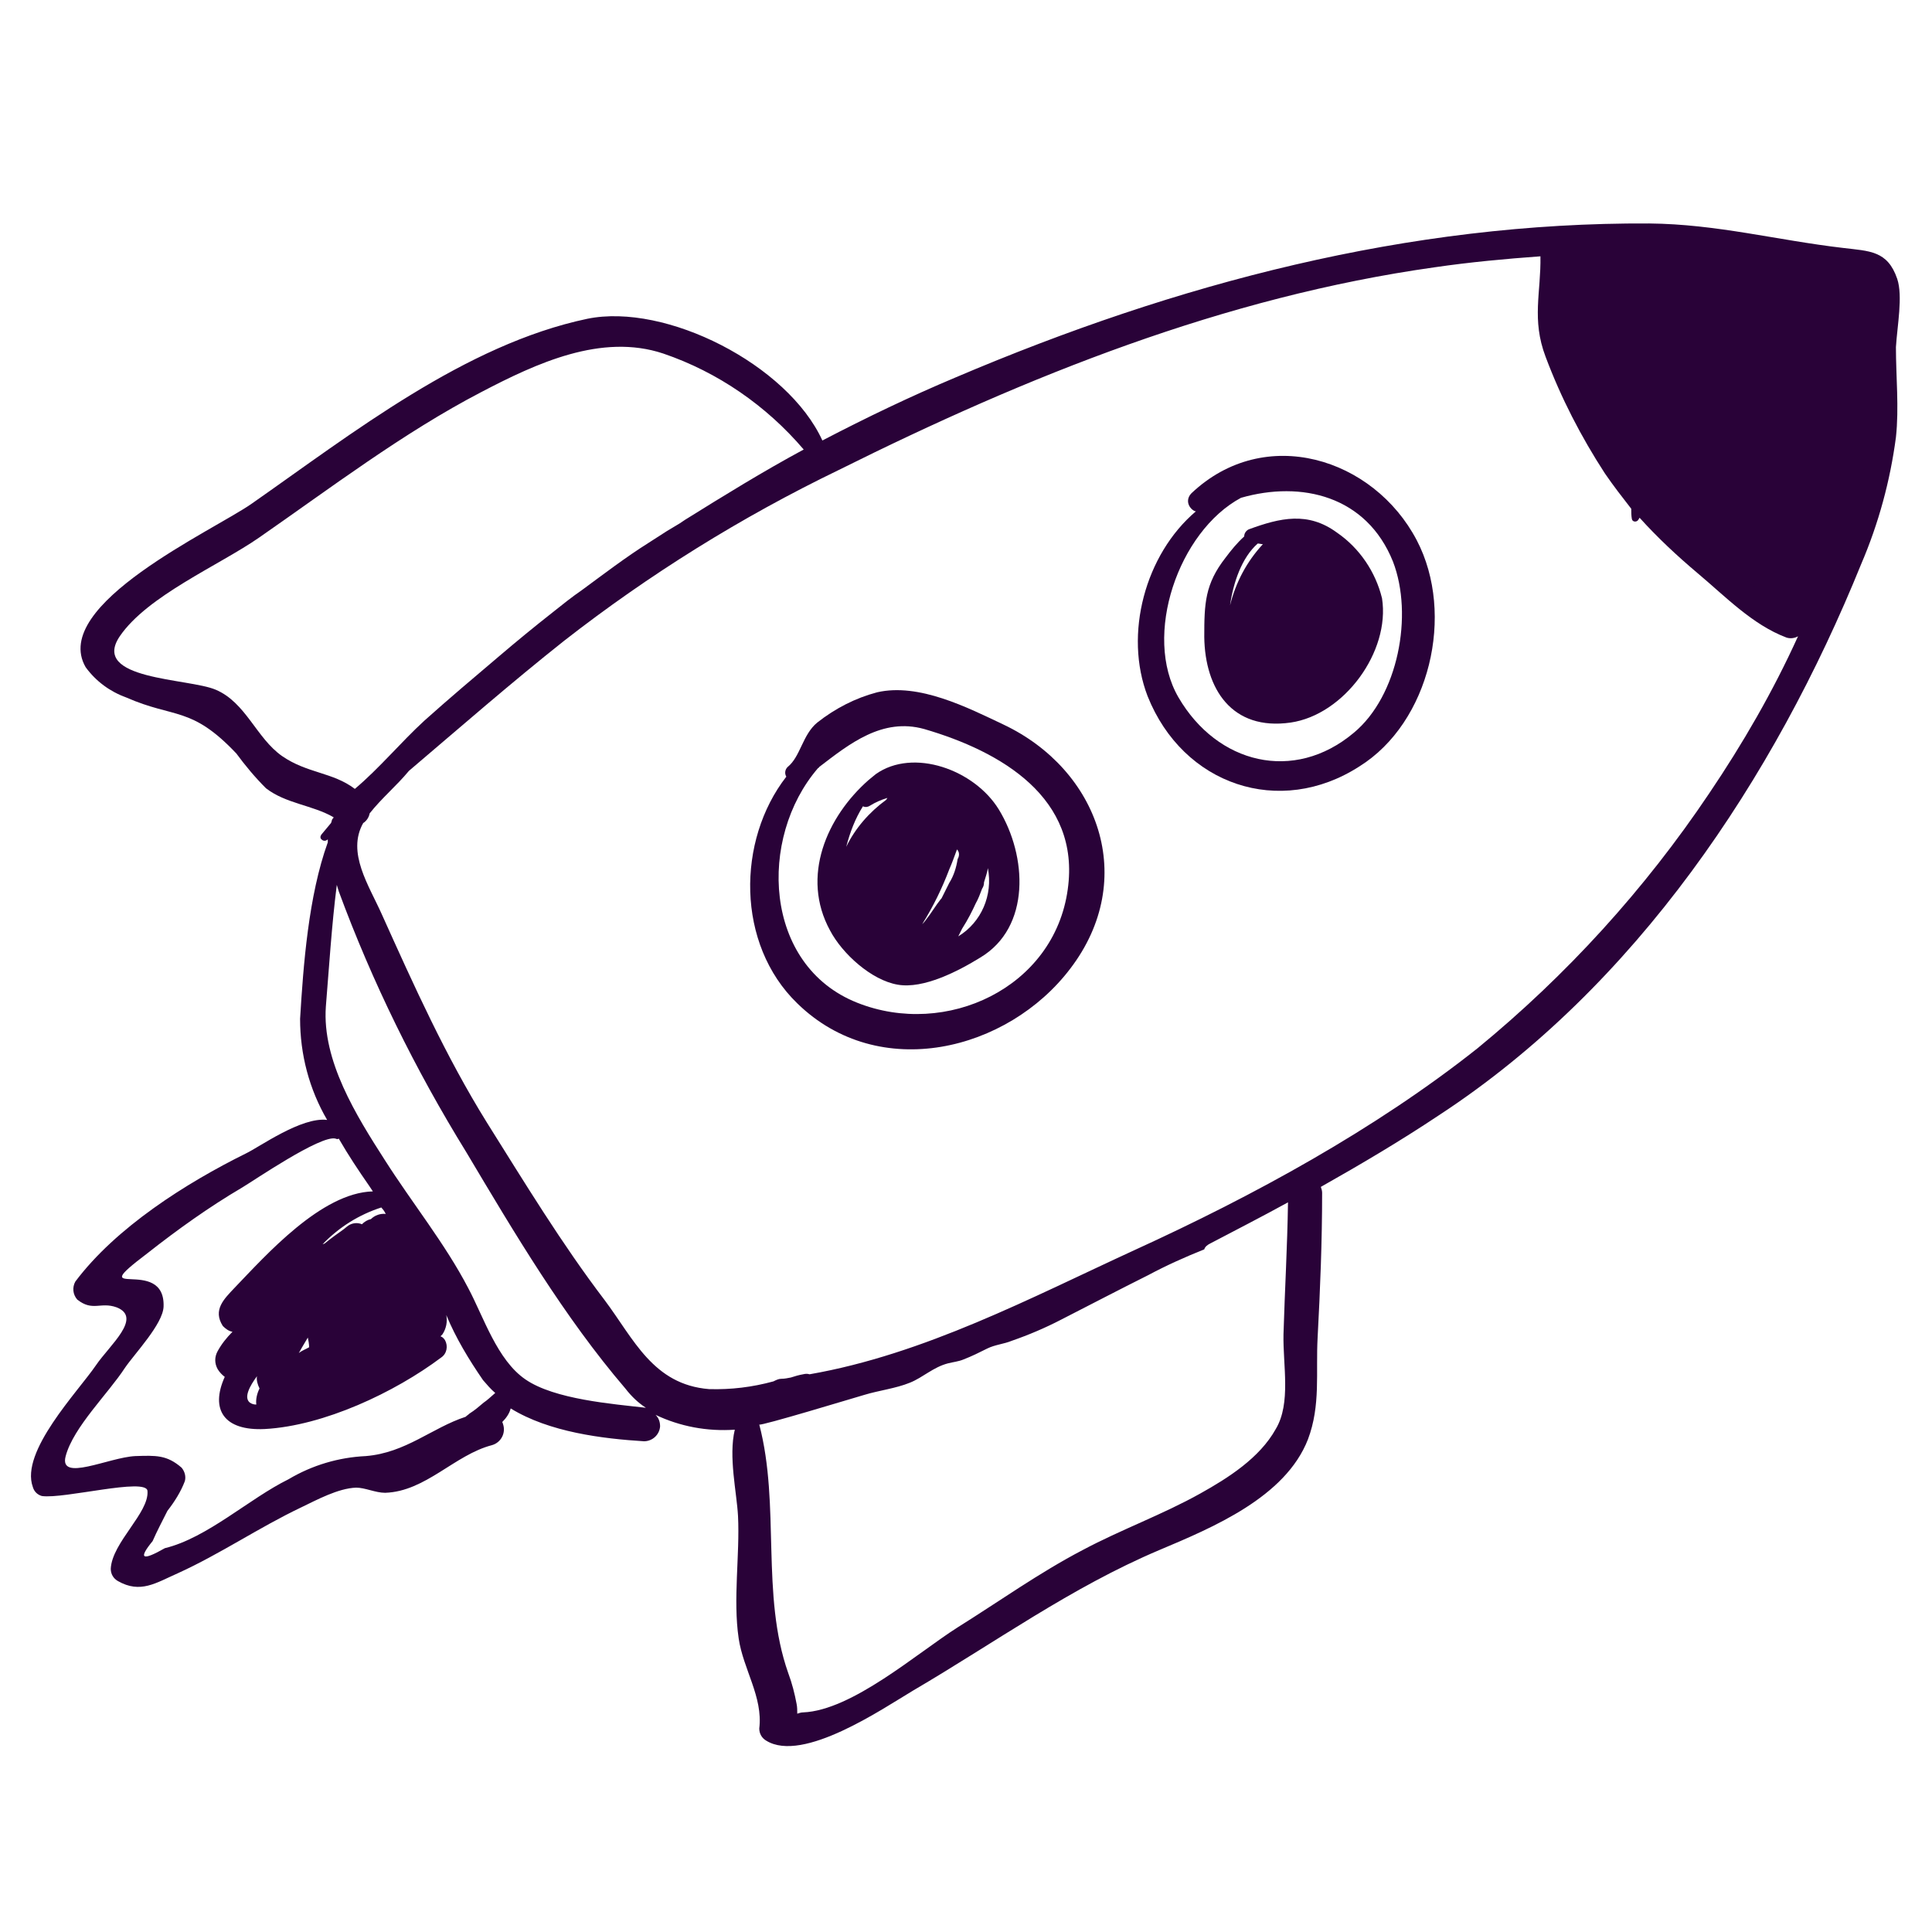 <svg xmlns="http://www.w3.org/2000/svg" xmlns:xlink="http://www.w3.org/1999/xlink" id="Calque_1" x="0px" y="0px" viewBox="0 0 300 300" style="enable-background:new 0 0 300 300;" xml:space="preserve"><style type="text/css">	.st0{fill:#290238;}</style><g id="Layer_1" transform="translate(0.002 0.003)">	<g id="Group_174" transform="translate(-0.003 -0.003)">		<path id="Path_141" class="st0" d="M294.6,43.3c-1.5-4.4-4.3-4.3-8.4-4.8c-10.3-1.2-19.6-3.7-30.1-3.8   c-37.4-0.2-73.4,9.3-107.7,23.9c-6.9,2.9-13.8,6.2-20.7,9.8c-5.4-11.8-24.3-21.4-36.5-18.9c-19,4-36.5,17.8-52.1,28.7   c-5.8,4.1-31.4,15.7-25.8,25.4c1.6,2.2,3.8,3.8,6.3,4.7c7.5,3.3,10.1,1.3,17.1,8.7c1.4,1.9,2.9,3.7,4.6,5.4   c3.1,2.4,7.2,2.6,10.5,4.5c0,0.1-0.1,0.2-0.2,0.3c-0.1,0.2-0.1,0.4-0.2,0.6c-0.5,0.6-1,1.2-1.5,1.8c-0.2,0.3-0.2,0.6,0.1,0.8   c0.2,0.2,0.6,0.2,0.8,0c0,0,0.1,0,0.1-0.1c0,0.2,0,0.3,0,0.5c-3,8.3-3.8,19.1-4.3,27.4c0,5.5,1.4,10.9,4.2,15.7   c-4-0.5-10.5,4.2-12.6,5.2c-9.3,4.6-20.2,11.5-26.5,19.9c-0.5,0.9-0.4,2,0.3,2.8c2.4,1.9,3.6,0.3,6.1,1.2c4.1,1.6-1.1,5.9-3.2,9   c-2.8,4.1-11.8,13.4-9.8,18.9c0.2,0.7,0.7,1.2,1.4,1.4c3.4,0.5,16.2-2.9,16.4-0.8c0.3,3.4-5.5,8-5.7,12.1c0,0.8,0.4,1.5,1.1,1.9   c3.5,2,5.9,0.3,9.3-1.2c6.6-3,12.6-7.1,19.1-10.2c2.5-1.2,5.8-3,8.6-3.1c1.4,0,3,0.8,4.5,0.8c6.3-0.2,10.8-5.9,16.6-7.4   c1.4-0.4,2.2-1.9,1.7-3.3c0-0.1-0.1-0.2-0.1-0.3c0.6-0.6,1.1-1.3,1.3-2.1c6,3.7,14.3,4.7,20.7,5.1c1.3,0,2.4-1,2.5-2.3   c0-0.7-0.2-1.3-0.7-1.8c3.8,1.8,8,2.6,12.3,2.3c-1,4.2,0.3,9.7,0.5,13.4c0.3,6.1-0.8,12.9,0.1,19c0.7,4.8,3.8,9.1,3.2,14   c0,0.8,0.4,1.5,1.1,1.9c5.7,3.5,18.1-5,22.8-7.8c12.8-7.5,24.5-16,38.2-21.8c8.3-3.5,19.6-8.2,23.1-17.2c2-5.3,1.2-10.4,1.5-15.8   c0.4-7.5,0.7-14.9,0.7-22.5c0-0.3-0.1-0.6-0.2-0.9c6.2-3.5,12.3-7.1,18.3-11.1c30.6-20,52.1-52.3,65.6-85.6   c2.7-6.3,4.5-12.9,5.4-19.7c0.5-4.6,0-9.4,0-14C294.6,50.6,295.5,46,294.6,43.3L294.6,43.3z M43.8,117.4c-4-2.8-5.6-8.3-10.3-10.3   c-4.2-1.8-19.5-1.5-14.9-8.3c4.3-6.3,15.4-11,21.6-15.3c11.1-7.7,22.4-16.3,34.5-22.6c8.6-4.5,18.7-9.2,28.3-6   c8.5,2.9,16,8.1,21.8,14.9c-6.3,3.4-12.3,7.1-18.4,10.9c-0.3,0.2-0.6,0.4-0.9,0.6l-2,1.2l-2.8,1.8c-3.5,2.2-6.9,4.8-10.3,7.3   c-1.6,1.1-3.1,2.3-4.6,3.5c-2.8,2.2-5.6,4.5-8.3,6.8c-3.9,3.3-7.8,6.6-11.6,10c-3.7,3.4-7,7.4-10.8,10.6   C51.7,119.9,47.7,120.1,43.8,117.4L43.8,117.4z M75.1,217.8c-0.7,0.6-1.4,1.2-2.2,1.7c-0.2,0.2-0.4,0.3-0.6,0.5   c-5.2,1.7-9.3,5.6-15.5,6.1c-4.2,0.2-8.3,1.4-12,3.6c-6.1,3-12.6,9.1-19.2,10.7c-3.5,2-4.2,1.7-1.9-1.1c0.7-1.6,1.5-3.1,2.3-4.7   c1.1-1.4,2.1-3,2.7-4.6c0.2-0.7,0-1.5-0.5-2.1c-2.3-2-4-1.9-7.2-1.8c-4.1,0.2-11.9,4.1-10.8,0c1.2-4.5,6.6-9.7,9.2-13.7   c1.5-2.2,5.9-6.8,6-9.5c0.3-8.1-12.8-0.5-2.5-8.3c4.7-3.7,9.6-7.2,14.7-10.2c1.7-1,12.2-8.2,14.5-7.6c0.2,0.1,0.4,0.1,0.5,0   c1.5,2.6,3.1,5,4.7,7.3c0.2,0.3,0.4,0.6,0.6,0.9c-8,0.2-16.6,9.9-21.5,15c-1.6,1.7-3.4,3.4-1.8,5.9c0.4,0.4,0.9,0.8,1.5,0.9   c-0.9,0.9-1.7,1.9-2.3,3c-0.5,0.9-0.5,1.9,0,2.8c0.3,0.5,0.7,0.9,1.1,1.2c-2.3,5.1-0.1,8.4,6.2,8.1c9.2-0.5,20.2-5.7,27.4-11.1   c0.9-0.6,1.1-1.8,0.6-2.7c-0.2-0.3-0.4-0.5-0.7-0.6c0.1-0.1,0.2-0.2,0.3-0.3c0.6-0.9,0.8-2,0.6-3c1.5,3.6,3.5,6.9,5.7,10.1   c0.6,0.7,1.2,1.4,1.9,2C76.2,216.9,75.7,217.4,75.1,217.8L75.1,217.8z M59.2,187.5C59.2,187.4,59.3,187.4,59.2,187.5   c0.3,0.3,0.5,0.6,0.7,1c-0.8-0.1-1.7,0.2-2.3,0.8c-0.5,0.1-1,0.4-1.4,0.8c-0.7-0.3-1.5-0.2-2.1,0.2c-0.3,0.2-0.6,0.5-0.9,0.7   c-0.7,0.5-1.7,1.2-2.8,2.1c-0.1,0-0.2,0.1-0.3,0.1C52.7,190.5,55.8,188.6,59.2,187.5L59.2,187.5z M48,209.2   c-0.5,0.3-1.1,0.5-1.6,0.9c0.6-1.1,1.3-2.2,1.4-2.4C47.9,208.2,48,208.7,48,209.2L48,209.2z M40.3,215.6c-0.4,0.8-0.6,1.7-0.5,2.5   c-0.4,0-0.7-0.1-1-0.3c-1-0.8,0-2.6,1.1-4.1C39.8,214.3,40,215,40.3,215.6z M100.3,218.6c-5.2-0.6-14.2-1.3-18.7-4.4   c-4.4-3-6.5-9.7-8.9-14.2c-3.6-6.9-8.7-13.2-12.9-19.8c-4.5-7-9.8-15.5-9.2-23.9c0.5-6.1,0.9-12.6,1.7-18.9c0.1,0.3,0.2,0.7,0.3,1   c5.2,14.1,11.9,27.7,19.8,40.5c7.5,12.6,15.2,25.6,24.7,36.7C98.1,216.9,99.2,217.9,100.3,218.6   C100.3,218.6,100.3,218.6,100.3,218.6L100.3,218.6z M198.1,221.9c-2.5,4.5-7.4,7.6-11.7,10c-5.9,3.3-12.3,5.6-18.3,8.8   c-6.7,3.5-13,8-19.4,12c-6.3,4-16.4,12.9-24,13.2c-0.3,0-0.6,0.1-0.9,0.2c0-0.5,0-1-0.1-1.5c-0.3-1.6-0.7-3.2-1.3-4.8   c-4.3-12.2-1.2-26-4.5-38.6c0.1,0.3,14.9-4.2,16.3-4.6c2.3-0.7,4.9-1,7.1-1.9c2-0.8,3.6-2.4,5.9-3c0.8-0.2,1.7-0.3,2.4-0.6   c1.3-0.5,2.5-1.1,3.7-1.7c1.2-0.6,2.6-0.7,3.8-1.2c2.6-0.9,5.2-2,7.7-3.3c4.5-2.3,8.9-4.6,13.5-6.9c2.8-1.5,5.7-2.8,8.7-4   c0.1-0.4,0.5-0.7,0.9-0.9c4-2.1,8.1-4.2,12.1-6.4c-0.1,6.9-0.5,13.7-0.7,20.5C199.2,212,200.5,217.9,198.1,221.9L198.1,221.9z    M265.4,123.2c-10,14.9-22.1,28.2-36,39.6c-15.9,12.6-34.8,22.9-53.2,31.3c-16.1,7.4-32.7,16.2-50.5,19.3c-0.3-0.1-0.6-0.1-1,0   c-0.6,0.1-1.3,0.3-1.9,0.5c-0.5,0.1-1,0.2-1.5,0.2c-0.4,0-0.8,0.2-1.2,0.4c-3.3,0.9-6.6,1.3-10,1.2c-8.7-0.7-11.7-7.8-16.2-13.8   c-6.7-8.8-12.4-18.2-18.3-27.6C69.2,164,64.3,153.1,59.3,142c-2-4.5-5.5-9.6-2.9-14.2c0.5-0.3,0.9-0.9,1-1.5   c1.9-2.4,4.2-4.3,6.1-6.6c8-6.8,15.9-13.7,24.1-20.2c13.2-10.3,27.5-19.2,42.6-26.5c29.3-14.6,59.9-26.9,92.6-31.5   c5.5-0.8,10.9-1.3,16.4-1.7c0.1,5.6-1.4,9.8,0.8,15.6c2.4,6.4,5.5,12.4,9.2,18.1c1.3,1.9,2.7,3.7,4.1,5.5c0,0.5,0,1.1,0.1,1.6   c0.1,0.5,0.8,0.5,1,0.1c0.1-0.1,0.1-0.2,0.2-0.3c2.8,3.1,5.8,5.9,9,8.6c4.3,3.6,8.5,8,13.8,10c0.6,0.2,1.3,0.1,1.8-0.2   C275.3,107.4,270.6,115.5,265.4,123.2L265.4,123.2z"></path>		<path id="Path_142" class="st0" d="M256,56.4c-1.5,2.6-4.1,6.2-5.7,9.7c-0.4-0.7-0.8-1.4-1.2-2.1c1.1-1.6,2-4,2.7-4.7   c1.9-2.6,3.7-5.4,5.2-8.3c2.1-3.6,4.5-7,6.3-10.8c0.9,0.1,1.8,0.2,2.7,0.3C262.2,45.5,258.9,50.8,256,56.4L256,56.4z"></path>		<path id="Path_143" class="st0" d="M289.6,53.6c0,0.7,0,1.4,0,2.1c0,0,0,0,0,0c0,0,0,0,0,0c-2.9,3.4-5.4,7.2-7.3,11.3   c-3,6-6.6,11.6-9.3,17.8c-0.4,0.7-0.1,1.7,0.6,2.1c0.6,0.3,1.4,0.2,1.9-0.4c-0.7,1.4-1.4,2.8-2.3,4.2c-2.1-1.7-4.1-3.8-5.6-5.2   c8.2-12.2,14-25.9,22.1-38.4C289.9,49.3,289.8,51.5,289.6,53.6L289.6,53.6z"></path>		<path id="Path_144" class="st0" d="M263.3,58.8c-2,3.8-6,9-8.2,14c-0.8-1-1.6-2-2.3-3c2.5-4.1,4.5-8.3,6.9-12.5   c2.9-5.1,5.7-11.5,9.3-16.4c1.4,0.2,2.8,0.4,4.3,0.6C269.1,46.5,266.1,53.4,263.3,58.8L263.3,58.8z"></path>		<path id="Path_145" class="st0" d="M274.7,66.1c-2.8,4.3-8.7,11.6-9.1,17.5c-1-0.8-1.9-1.7-2.8-2.5c4.2-6.1,7.1-13.5,10.6-19.9   C276.8,55,280,49,283.7,43c0.8,0.1,1.7,0.2,2.4,0.5c0.9,0.3,1.8,0.9,2.4,1.6C283.5,51.9,279.3,59,274.7,66.1L274.7,66.1z"></path>		<path id="Path_146" class="st0" d="M287.5,74.7c0.2-0.5,0.5-1,0.8-1.5c-0.3,1.5-0.6,3-1,4.5c-1.5,5.7-3.5,11.3-5.9,16.7   c-0.5-0.8-1.5-1.2-2.4-1c-1.1,0.1-2.3-0.3-3.2-1c2.8-1.9,4.5-6,6-8.8C283.5,80.6,285.8,77.9,287.5,74.7L287.5,74.7z"></path>		<path id="Path_147" class="st0" d="M249.6,44.9c-2,2.7-3.7,5.6-5.1,8.6c-0.1-0.4-0.3-0.7-0.4-1.1c0,0,0-0.1,0-0.1   c2.3-4.1,4.4-8.4,6.1-12.8c1,0,2,0,3,0C251.9,41.4,250.8,43.2,249.6,44.9L249.6,44.9z"></path>		<path id="Path_148" class="st0" d="M281.1,42.8c-7.8,11.3-15.5,23.3-20.6,36.1c-1-1-2-2.1-3-3.1c3.1-5,6.1-10,8.8-15.2   c1.8-3.6,3.3-7.6,5.5-11c1-1.7,3-5.3,4.4-7.5c0.9,0.2,1.8,0.3,2.8,0.5C279.7,42.7,280.4,42.8,281.1,42.8z"></path>		<path id="Path_149" class="st0" d="M281.4,76.4c2.8-5.7,5.1-11.6,8-17.2c0,2-0.1,4.1-0.3,6.1C286.6,68.9,284,72.7,281.4,76.4z"></path>		<path id="Path_150" class="st0" d="M244.5,44.3c-0.6,1.1-1.1,2.3-1.6,3.5c-0.4-2.7-0.6-5.4-1.1-8c1.8-0.1,3.6-0.2,5.4-0.2   C246.3,41.2,245.4,42.7,244.5,44.3z"></path>		<path id="Path_151" class="st0" d="M251.5,54.2c-1.3,2.2-3,4-4.2,6.1c-0.3-0.8-0.7-1.5-1-2.3c2.1-3.2,3.2-7,5.3-10.3   c1.1-1.3,2.1-2.7,3-4.1c0.6-1.3,1-2.7,1.6-3.9c1.5,0.1,2.9,0.2,4.4,0.3C257.3,44.5,254.5,49.4,251.5,54.2L251.5,54.2z"></path>		<path id="Path_152" class="st0" d="M290,44.5c-0.7-1.3-2-2.1-3.5-2.3c-1.4-0.1-2.9-0.1-4.3,0.1c-4.1,0.2-8-1.2-12-1.9   c-2.3-0.5-4.6-0.7-7-1c-1.5-0.2-3-0.3-4.5-0.3c-1.5,0-3,0.2-4.5,0.1c-1.8-0.1-3.5,0-5.3,0.1c-1.5,0-3.1,0.2-4.6,0.4   c-0.5,0.1-1.4,0-1.8,0c0,0-1.1-0.4-1,0.3c0.6,3.4,1,6.9,1.8,10.3c0.8,3.4,1.9,6.7,3.4,9.9c0.8,1.7,1.6,3.3,2.5,4.8   c3.9,6.5,8.6,12.4,13.9,17.7c4.4,4.8,9.5,8.9,15.1,12.1c0.7,0.5,1.6,0.6,2.4,0.5c0.7-0.4,1.3-1,1.6-1.8c1.6-3.2,3.1-6.5,4.4-9.8   c1.1-2.6,1.9-5.4,2.4-8.1c0.3-1.7,0.4-3.4,0.5-5.2c0.4-7.8,0.7-15.5,0.8-23.3C290.4,46.1,290.3,45.3,290,44.5L290,44.5z"></path>		<path id="Path_153" class="st0" d="M155.8,112.5c-5.5-2.6-13.1-6.5-19.6-5c-3.4,0.9-6.5,2.5-9.3,4.7c-2.3,1.9-2.6,5.3-4.6,6.9   c-0.4,0.4-0.5,1-0.2,1.5c-7.7,9.9-7.8,26,1.7,35.2c12.7,12.4,32.7,7.4,42.4-5.4C176.8,136.5,170.6,119.5,155.8,112.5L155.8,112.5z    M165.8,138.1c-2.1,15.3-18.9,23.1-32.7,17.6c-14.6-5.8-15.4-25.6-6.1-36.4c0.1-0.1,0.2-0.1,0.2-0.2c4.7-3.6,9.8-7.7,16.3-5.9   C155.5,116.7,167.8,123.9,165.8,138.1L165.8,138.1z"></path>		<path id="Path_154" class="st0" d="M155.1,125.7c-3.8-6.2-13.3-9.6-19.1-5.5l0,0c-0.4,0.3-0.7,0.6-1.1,0.9   c-6.5,5.7-10.6,15-6,23.4c1.9,3.6,6.4,7.7,10.5,8.4c4,0.7,9.4-2.1,12.8-4.2C160.1,144,159.5,132.9,155.1,125.7L155.1,125.7z    M148.7,133.4c-0.2,1.3-0.6,2.6-1.3,3.7c-0.4,0.8-0.8,1.6-1.2,2.4c0,0-0.1,0.1-0.1,0.1c-0.8,1-1.5,2.2-2.3,3.2   c-0.2,0.3-0.4,0.5-0.6,0.7c1.7-2.7,3.1-5.6,4.2-8.5c0.4-0.9,0.8-2,1.2-3.1C149,132.3,149,132.9,148.7,133.4L148.7,133.4z    M134,125.2c0.4,0.2,0.8,0.1,1.1-0.1c0.8-0.5,1.7-0.9,2.7-1.2l-0.2,0.3c-2.6,1.9-4.8,4.4-6.2,7.3C132,129.2,132.8,127.1,134,125.2   L134,125.2z M148.8,145.4c0.2-0.4,0.4-0.8,0.6-1.2c0.9-1.4,1.6-2.8,2.1-3.9c0.4-0.7,0.7-1.5,1-2.3c0.2-0.3,0.3-0.6,0.3-1   c0.2-0.7,0.5-1.5,0.6-2.2C154.2,139,152.4,143.2,148.8,145.4L148.8,145.4z"></path>		<path id="Path_155" class="st0" d="M220,83.9c-6.7-12.8-23.6-18.1-35-7.3c-0.7,0.7-0.7,1.7,0,2.4c0.2,0.2,0.5,0.4,0.7,0.4   c-7.9,6.7-11.2,19.1-7.5,28.7c5.5,13.8,20.5,18.9,32.9,10.9C222,112.2,226,95.4,220,83.9z M210.2,113.8   c-9.3,7.8-21.2,4.8-27.2-5.5c-5.6-9.6,0-25.8,9.7-31h0c9.4-2.7,19.5-0.3,23.6,9.9C219.5,95.5,217.1,108.1,210.2,113.8L210.2,113.8   z"></path>		<path id="Path_156" class="st0" d="M214.6,92.9c-1-4.1-3.5-7.8-7-10.2c-4.5-3.3-8.8-2.3-13.7-0.5c-0.4,0.2-0.7,0.6-0.7,1.1   c-1.1,1-2,2.1-2.9,3.3c-3.2,4.1-3.3,7.1-3.3,12.3c0.1,8.1,4.3,14.6,13.4,13.3C208.7,111,215.9,101.2,214.6,92.9L214.6,92.9z    M195.3,84.4c0.3,0,0.5,0.1,0.8,0.1c-2.5,2.7-4.2,5.9-5.1,9.5C191.5,90.5,192.8,86.6,195.3,84.4z"></path>	</g></g></svg>
